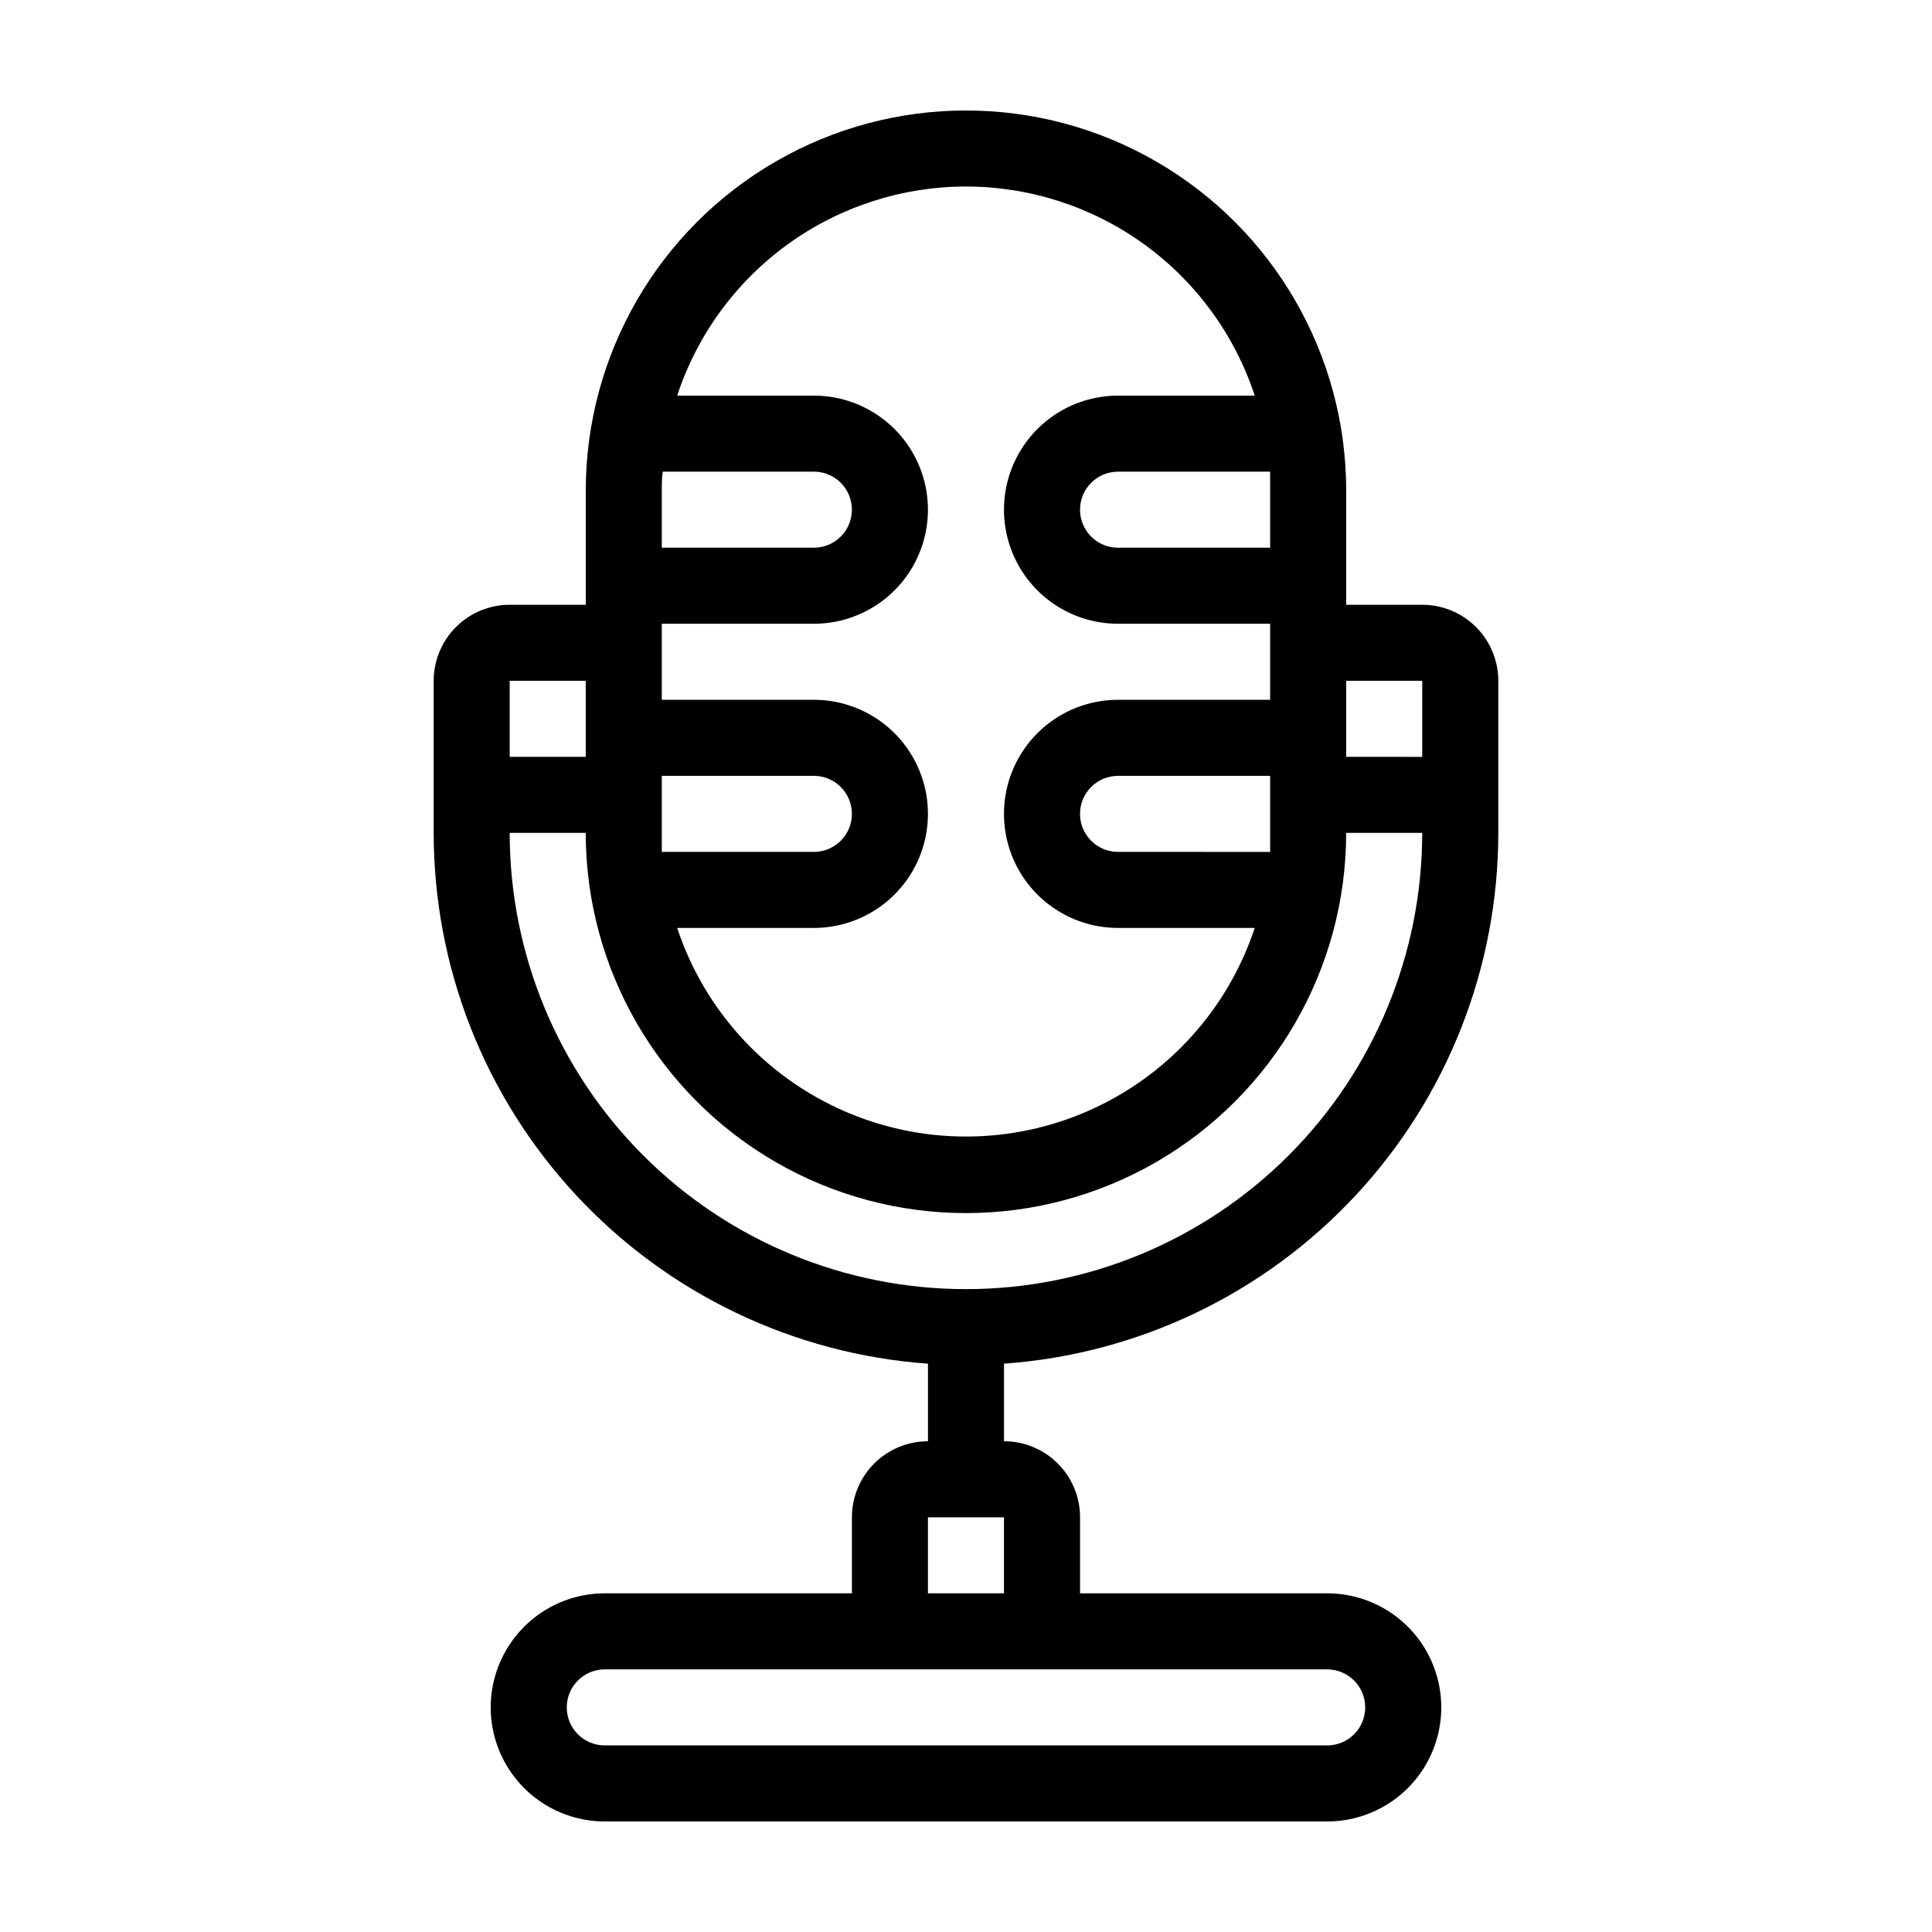 <?xml version="1.0" encoding="UTF-8"?>
<!-- The Best Svg Icon site in the world: iconSvg.co, Visit us! https://iconsvg.co -->
<svg fill="#000000" width="800px" height="800px" version="1.1" viewBox="144 144 512 512" xmlns="http://www.w3.org/2000/svg">
 <path d="m520.91 304.27h-20.152v-30.227c0-36-19.207-69.266-50.383-87.262-31.176-18-69.586-18-100.76 0-31.176 17.996-50.379 51.262-50.379 87.262v30.23l-20.152-0.004c-5.348 0-10.473 2.125-14.25 5.902-3.781 3.781-5.902 8.906-5.902 14.25v40.305c0.008 35.664 13.527 69.996 37.828 96.094 24.305 26.098 57.59 42.023 93.16 44.57v20.555c-5.344 0-10.469 2.125-14.25 5.902-3.777 3.781-5.902 8.906-5.902 14.25v20.152h-65.496c-10.797 0-20.777 5.762-26.176 15.117-5.402 9.352-5.402 20.875 0 30.227 5.398 9.355 15.379 15.113 26.176 15.113h191.45c10.801 0 20.777-5.758 26.18-15.113 5.398-9.352 5.398-20.875 0-30.227-5.402-9.355-15.379-15.117-26.18-15.117h-65.496v-20.152c0-5.344-2.121-10.469-5.902-14.25-3.777-3.777-8.906-5.902-14.25-5.902v-20.555c35.57-2.547 68.855-18.473 93.16-44.57 24.305-26.098 37.82-60.43 37.832-96.094v-40.305c0-5.344-2.125-10.469-5.902-14.25-3.781-3.777-8.906-5.902-14.25-5.902zm-15.117 292.21c0 2.672-1.059 5.234-2.949 7.125s-4.453 2.949-7.125 2.949h-191.45c-5.562 0-10.074-4.508-10.074-10.074s4.512-10.078 10.074-10.078h191.45c2.672 0 5.234 1.062 7.125 2.953s2.949 4.453 2.949 7.125zm-115.88-30.23v-20.152h20.152v20.152zm130.99-241.83v20.156l-20.152-0.004v-20.152zm-40.305-50.379v15.113h-40.305c-5.566 0-10.078-4.512-10.078-10.074 0-5.566 4.512-10.078 10.078-10.078h40.305v5.039zm0 80.609v10.078 5.039l-40.305-0.004c-5.566 0-10.078-4.512-10.078-10.074 0-5.566 4.512-10.078 10.078-10.078h40.305zm-80.609-161.22c16.965 0.008 33.492 5.371 47.234 15.32 13.742 9.949 23.992 23.98 29.293 40.098h-36.223c-10.801 0-20.781 5.762-26.18 15.113-5.398 9.355-5.398 20.879 0 30.23 5.398 9.352 15.379 15.113 26.18 15.113h40.305v20.152h-40.305c-10.801 0-20.781 5.762-26.18 15.113-5.398 9.355-5.398 20.879 0 30.23 5.398 9.352 15.379 15.113 26.18 15.113h36.223c-7.144 21.594-23.078 39.164-43.875 48.375-20.793 9.215-44.512 9.215-65.309 0-20.793-9.211-36.73-26.781-43.875-48.375h36.227c10.797 0 20.777-5.762 26.176-15.113 5.402-9.352 5.402-20.875 0-30.23-5.398-9.352-15.379-15.113-26.176-15.113h-40.305v-20.152h40.305c10.797 0 20.777-5.762 26.176-15.113 5.402-9.352 5.402-20.875 0-30.23-5.398-9.352-15.379-15.113-26.176-15.113h-36.227c5.301-16.117 15.555-30.148 29.293-40.098 13.742-9.949 30.273-15.312 47.238-15.32zm-80.609 171.29v-15.113h40.305c5.562 0 10.074 4.512 10.074 10.078 0 5.562-4.512 10.074-10.074 10.074h-40.305v-5.039zm0-95.723h40.305c5.562 0 10.074 4.512 10.074 10.078 0 5.562-4.512 10.074-10.074 10.074h-40.305v-15.113c0-1.715 0-3.375 0.25-5.039zm-40.305 55.418h20.152v20.152h-20.152zm120.91 161.22c-32.07 0-62.824-12.738-85.5-35.414s-35.414-53.43-35.414-85.5h20.152c0 36 19.203 69.266 50.379 87.266 31.176 17.996 69.586 17.996 100.76 0 31.176-18 50.383-51.266 50.383-87.266h20.152c0 32.07-12.742 62.824-35.418 85.5-22.676 22.676-53.43 35.414-85.496 35.414z"/>
</svg>